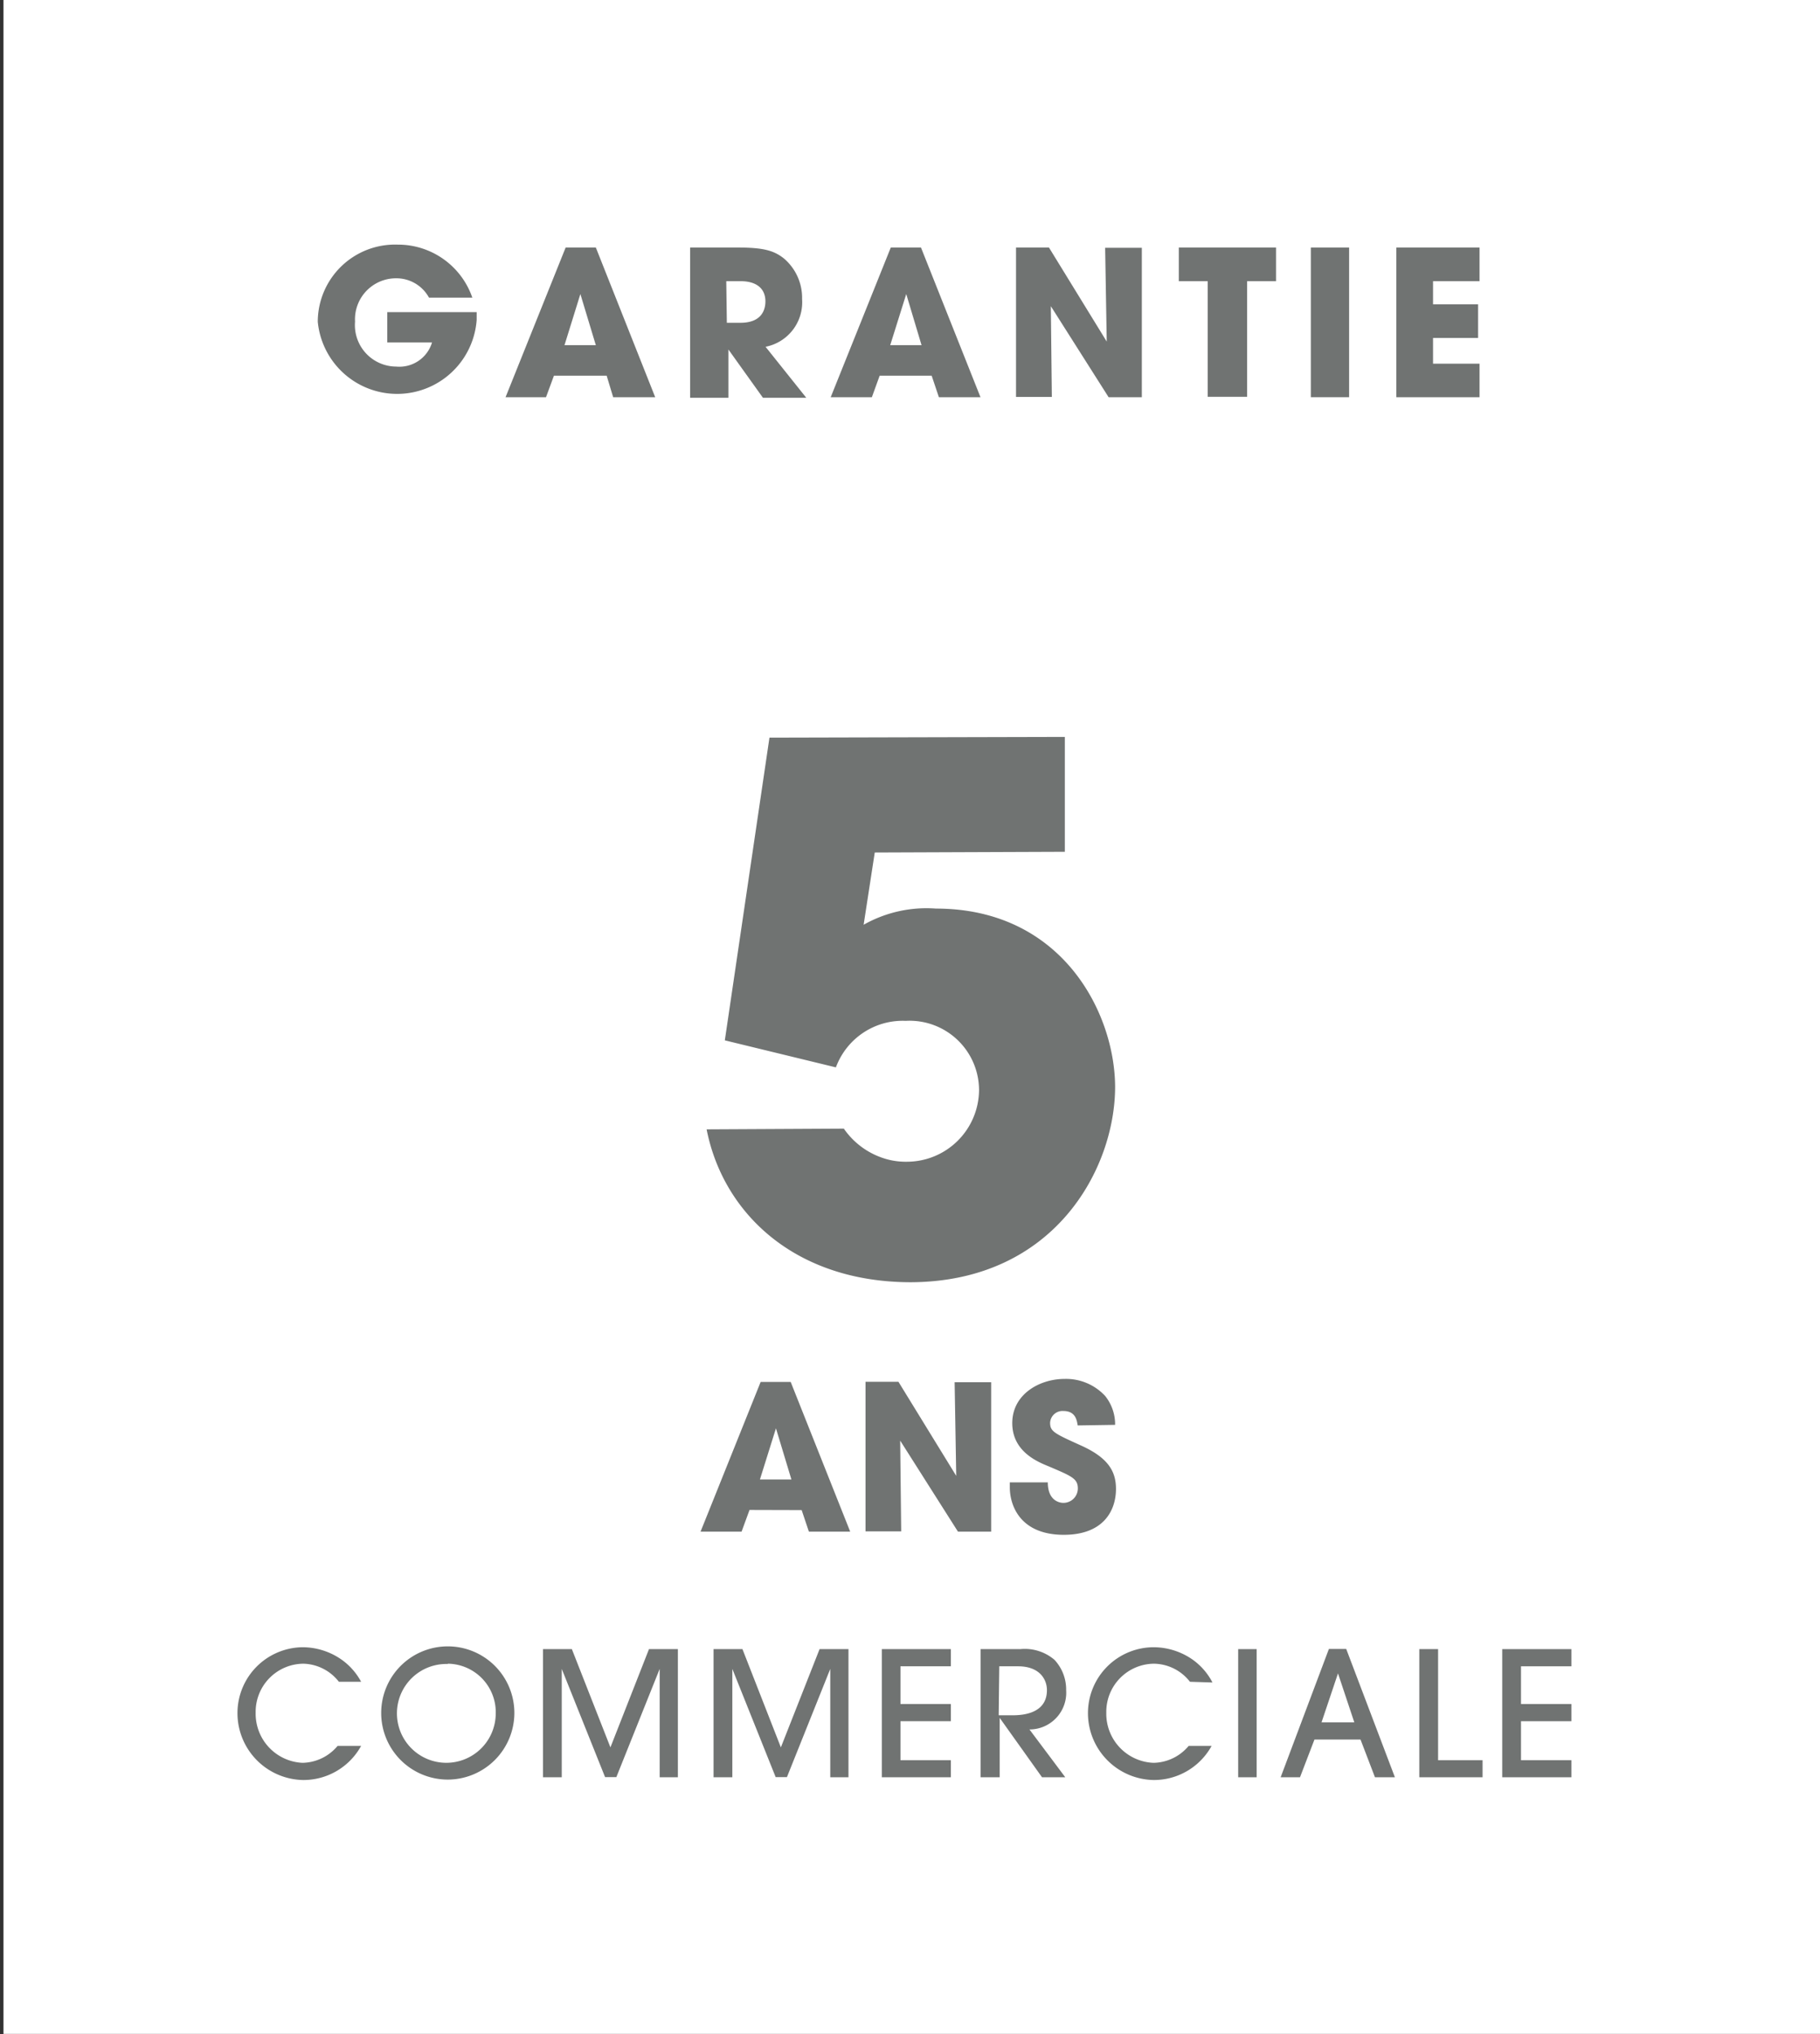 <svg id="Calque_1" data-name="Calque 1" xmlns="http://www.w3.org/2000/svg" viewBox="0 0 126 140.77"><rect x="0" y="0" width="126" height="140.77" fill="#333333" stroke="none"/><path id="Rectangle_3332-2-2" data-name="Rectangle 3332-2-2" d="M.24,0h126V140.76H.24Z" style="fill:#fff"/><g style="isolation:isolate"><path d="M33,21.6c0,.18,0,.33,0,.54a5.52,5.52,0,0,1-11,.13,5.35,5.35,0,0,1,5.54-5.34A5.44,5.44,0,0,1,32.7,20.6h-3a2.57,2.57,0,0,0-2.29-1.34,2.84,2.84,0,0,0-2.83,3,2.87,2.87,0,0,0,2.85,3.11,2.36,2.36,0,0,0,2.48-1.67h-3.1V21.6Z" style="fill:#707372"/><path d="M38.35,26l-.55,1.49H35l4.16-10.36h2.09l4.11,10.36H42.45L42,26Zm.73-2.11h2.17l-1.07-3.54h0Z" style="fill:#707372"/><path d="M47.78,17.13h3.28c1.82,0,2.52.22,3.19.74a3.58,3.58,0,0,1,1.28,2.83A3.14,3.14,0,0,1,53,24l2.82,3.53h-3l-2.39-3.34h0v3.34H47.78Zm2.54,5.21h.94c1.55,0,1.73-1,1.73-1.48,0-.94-.68-1.4-1.71-1.4h-1Z" style="fill:#707372"/><path d="M60.9,26l-.54,1.49H57.51l4.16-10.36h2.09l4.12,10.36H65L64.5,26Zm.73-2.11H63.8l-1.06-3.54h0Z" style="fill:#707372"/><path d="M70.34,17.13h2.28l4,6.51,0,0-.11-6.49h2.54V27.49h-2.3l-4-6.3,0,0,.07,6.28H70.34Z" style="fill:#707372"/><path d="M83.61,19.46h-2V17.13h6.73v2.33h-2v8H83.61Z" style="fill:#707372"/><path d="M90.75,17.13H93.4V27.49H90.75Z" style="fill:#707372"/><path d="M96.67,17.13h5.76v2.33H99.21v1.6h3.12v2.33H99.21v1.78h3.22v2.32H96.67Z" style="fill:#707372"/></g><g style="isolation:isolate"><path d="M23.46,116.39A3.21,3.21,0,0,0,21,115.14a3.33,3.33,0,0,0-3.3,3.39A3.4,3.4,0,0,0,20.94,122a3.23,3.23,0,0,0,2.43-1.17H25a4.56,4.56,0,0,1-4,2.36,4.63,4.63,0,0,1-4.56-4.64A4.56,4.56,0,0,1,20.94,114a4.72,4.72,0,0,1,2.71.86A4.46,4.46,0,0,1,25,116.39Z" style="fill:#707372"/><path d="M31,123.16a4.61,4.61,0,1,1,4.61-4.58A4.62,4.62,0,0,1,31,123.16Zm0-8a3.42,3.42,0,1,0,3.32,3.45A3.36,3.36,0,0,0,31,115.14Z" style="fill:#707372"/><path d="M45.67,123V115.5h0l-3,7.49h-.78l-3-7.49h0V123h-1.3v-8.87h2l2.67,6.8,2.67-6.8h2V123Z" style="fill:#707372"/><path d="M57.48,123V115.5h0l-3,7.49h-.78l-3-7.49h0V123h-1.3v-8.87h2l2.66,6.8,2.68-6.8h2V123Z" style="fill:#707372"/><path d="M61.05,123v-8.87h4.78v1.19H62.34v2.61h3.49v1.19H62.34v2.7h3.49V123Z" style="fill:#707372"/><path d="M72.14,123l-2.93-4.11h0V123H67.89v-8.87h2.75a3.16,3.16,0,0,1,2.36.74,3,3,0,0,1,.81,2.1,2.54,2.54,0,0,1-2.54,2.72L73.75,123Zm-3-4.29h.89c.53,0,2.45,0,2.45-1.74,0-.74-.5-1.65-2-1.65H69.18Z" style="fill:#707372"/><path d="M82.38,116.39a3.21,3.21,0,0,0-2.49-1.25,3.33,3.33,0,0,0-3.3,3.39A3.4,3.4,0,0,0,79.86,122a3.23,3.23,0,0,0,2.43-1.17h1.59a4.56,4.56,0,0,1-4,2.36,4.63,4.63,0,0,1-4.56-4.64A4.56,4.56,0,0,1,79.86,114a4.74,4.74,0,0,1,2.71.86,4.46,4.46,0,0,1,1.37,1.58Z" style="fill:#707372"/><path d="M85.72,123v-8.87H87V123Z" style="fill:#707372"/><path d="M95.19,123l-1-2.61H91L90,123H88.66L92,114.12H93.2L96.57,123Zm-1.43-3.8-1.13-3.39h0l-1.14,3.39Z" style="fill:#707372"/><path d="M98.26,123v-8.87h1.3v7.69h3.08V123Z" style="fill:#707372"/><path d="M104,123v-8.87h4.79v1.19h-3.49v2.61h3.49v1.19h-3.49v2.7h3.49V123Z" style="fill:#707372"/></g><g style="isolation:isolate"><path d="M53.27,51.05,73.72,51l0,7.95L60.56,59l-.77,5a8.82,8.82,0,0,1,5-1.12c8.75,0,12.39,7.23,12.41,12.33,0,5.65-4.18,13.48-14.13,13.53-8,0-13-4.74-14.15-10.58l9.5-.05a5.34,5.34,0,0,0,2.61,2,4.91,4.91,0,0,0,1.75.29,5,5,0,0,0,5-4.93,4.81,4.81,0,0,0-5.08-4.82,4.93,4.93,0,0,0-4.83,3.22L50.18,72Z" style="fill:#707372"/></g><g style="isolation:isolate"><path d="M51.89,104.5,51.34,106H48.5l4.16-10.36h2.08L58.86,106H56l-.5-1.49Zm.72-2.11h2.18l-1.07-3.54h0Z" style="fill:#707372"/><path d="M59.92,95.63H62.2l4,6.51,0,0-.11-6.48h2.53V106h-2.3l-4-6.3,0,0,.07,6.28H59.92Z" style="fill:#707372"/><path d="M74.61,98.65c-.06-.35-.14-1-1-1a.86.86,0,0,0-.91.81c0,.61.28.74,2.14,1.58s2.42,1.77,2.42,3c0,1.51-.87,3.18-3.61,3.18-3,0-3.74-2-3.74-3.29v-.34h2.63c0,1.21.74,1.42,1.08,1.42a1,1,0,0,0,1-1c0-.68-.43-.85-2-1.52-.73-.3-2.54-1-2.54-3s1.89-3.06,3.63-3.06a3.69,3.69,0,0,1,2.8,1.18,3.13,3.13,0,0,1,.69,2Z" style="fill:#707372"/></g></svg>